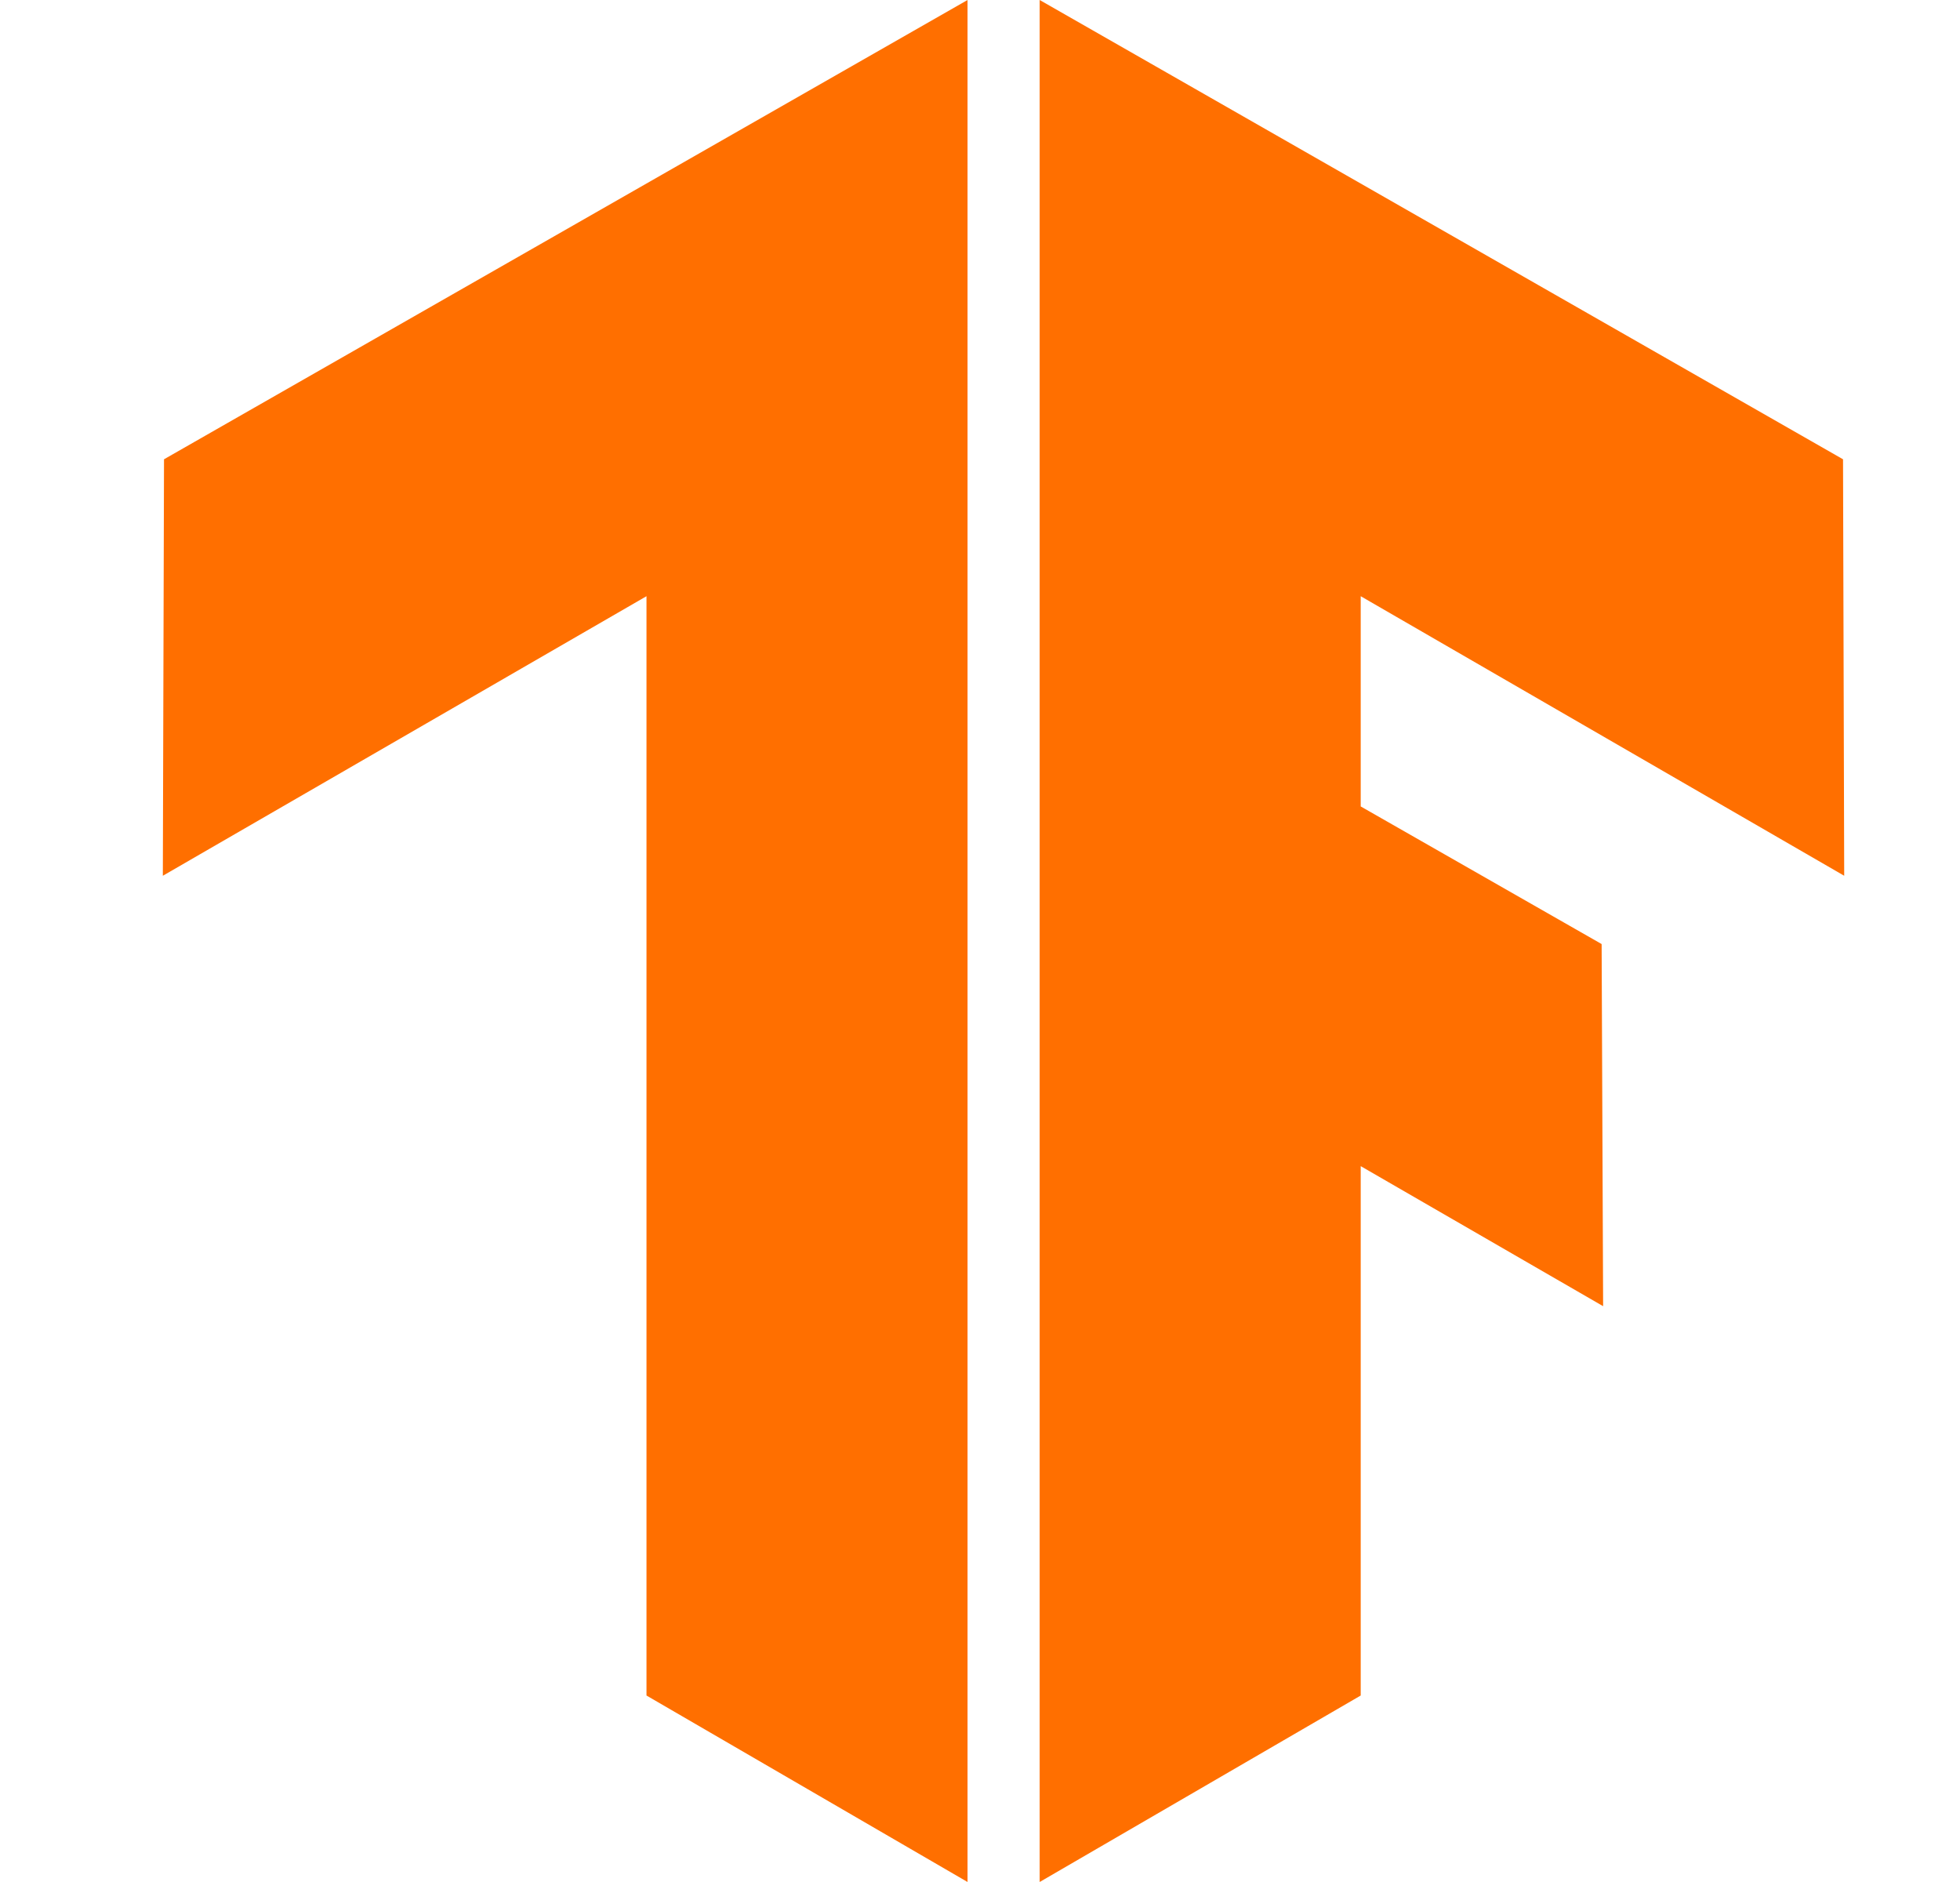 <svg width="25" height="24" viewBox="0 0 25 24" fill="none" xmlns="http://www.w3.org/2000/svg">
<path d="M12.341 24L8.246 21.622V7.603L2.077 11.168L2.092 5.857L12.341 0V24ZM13.261 0V24L17.356 21.622V14.871L20.448 16.657L20.429 12.039L17.356 10.284V7.603L23.523 11.168L23.508 5.857L13.261 0Z" fill="#FF6F00"/>
</svg>
